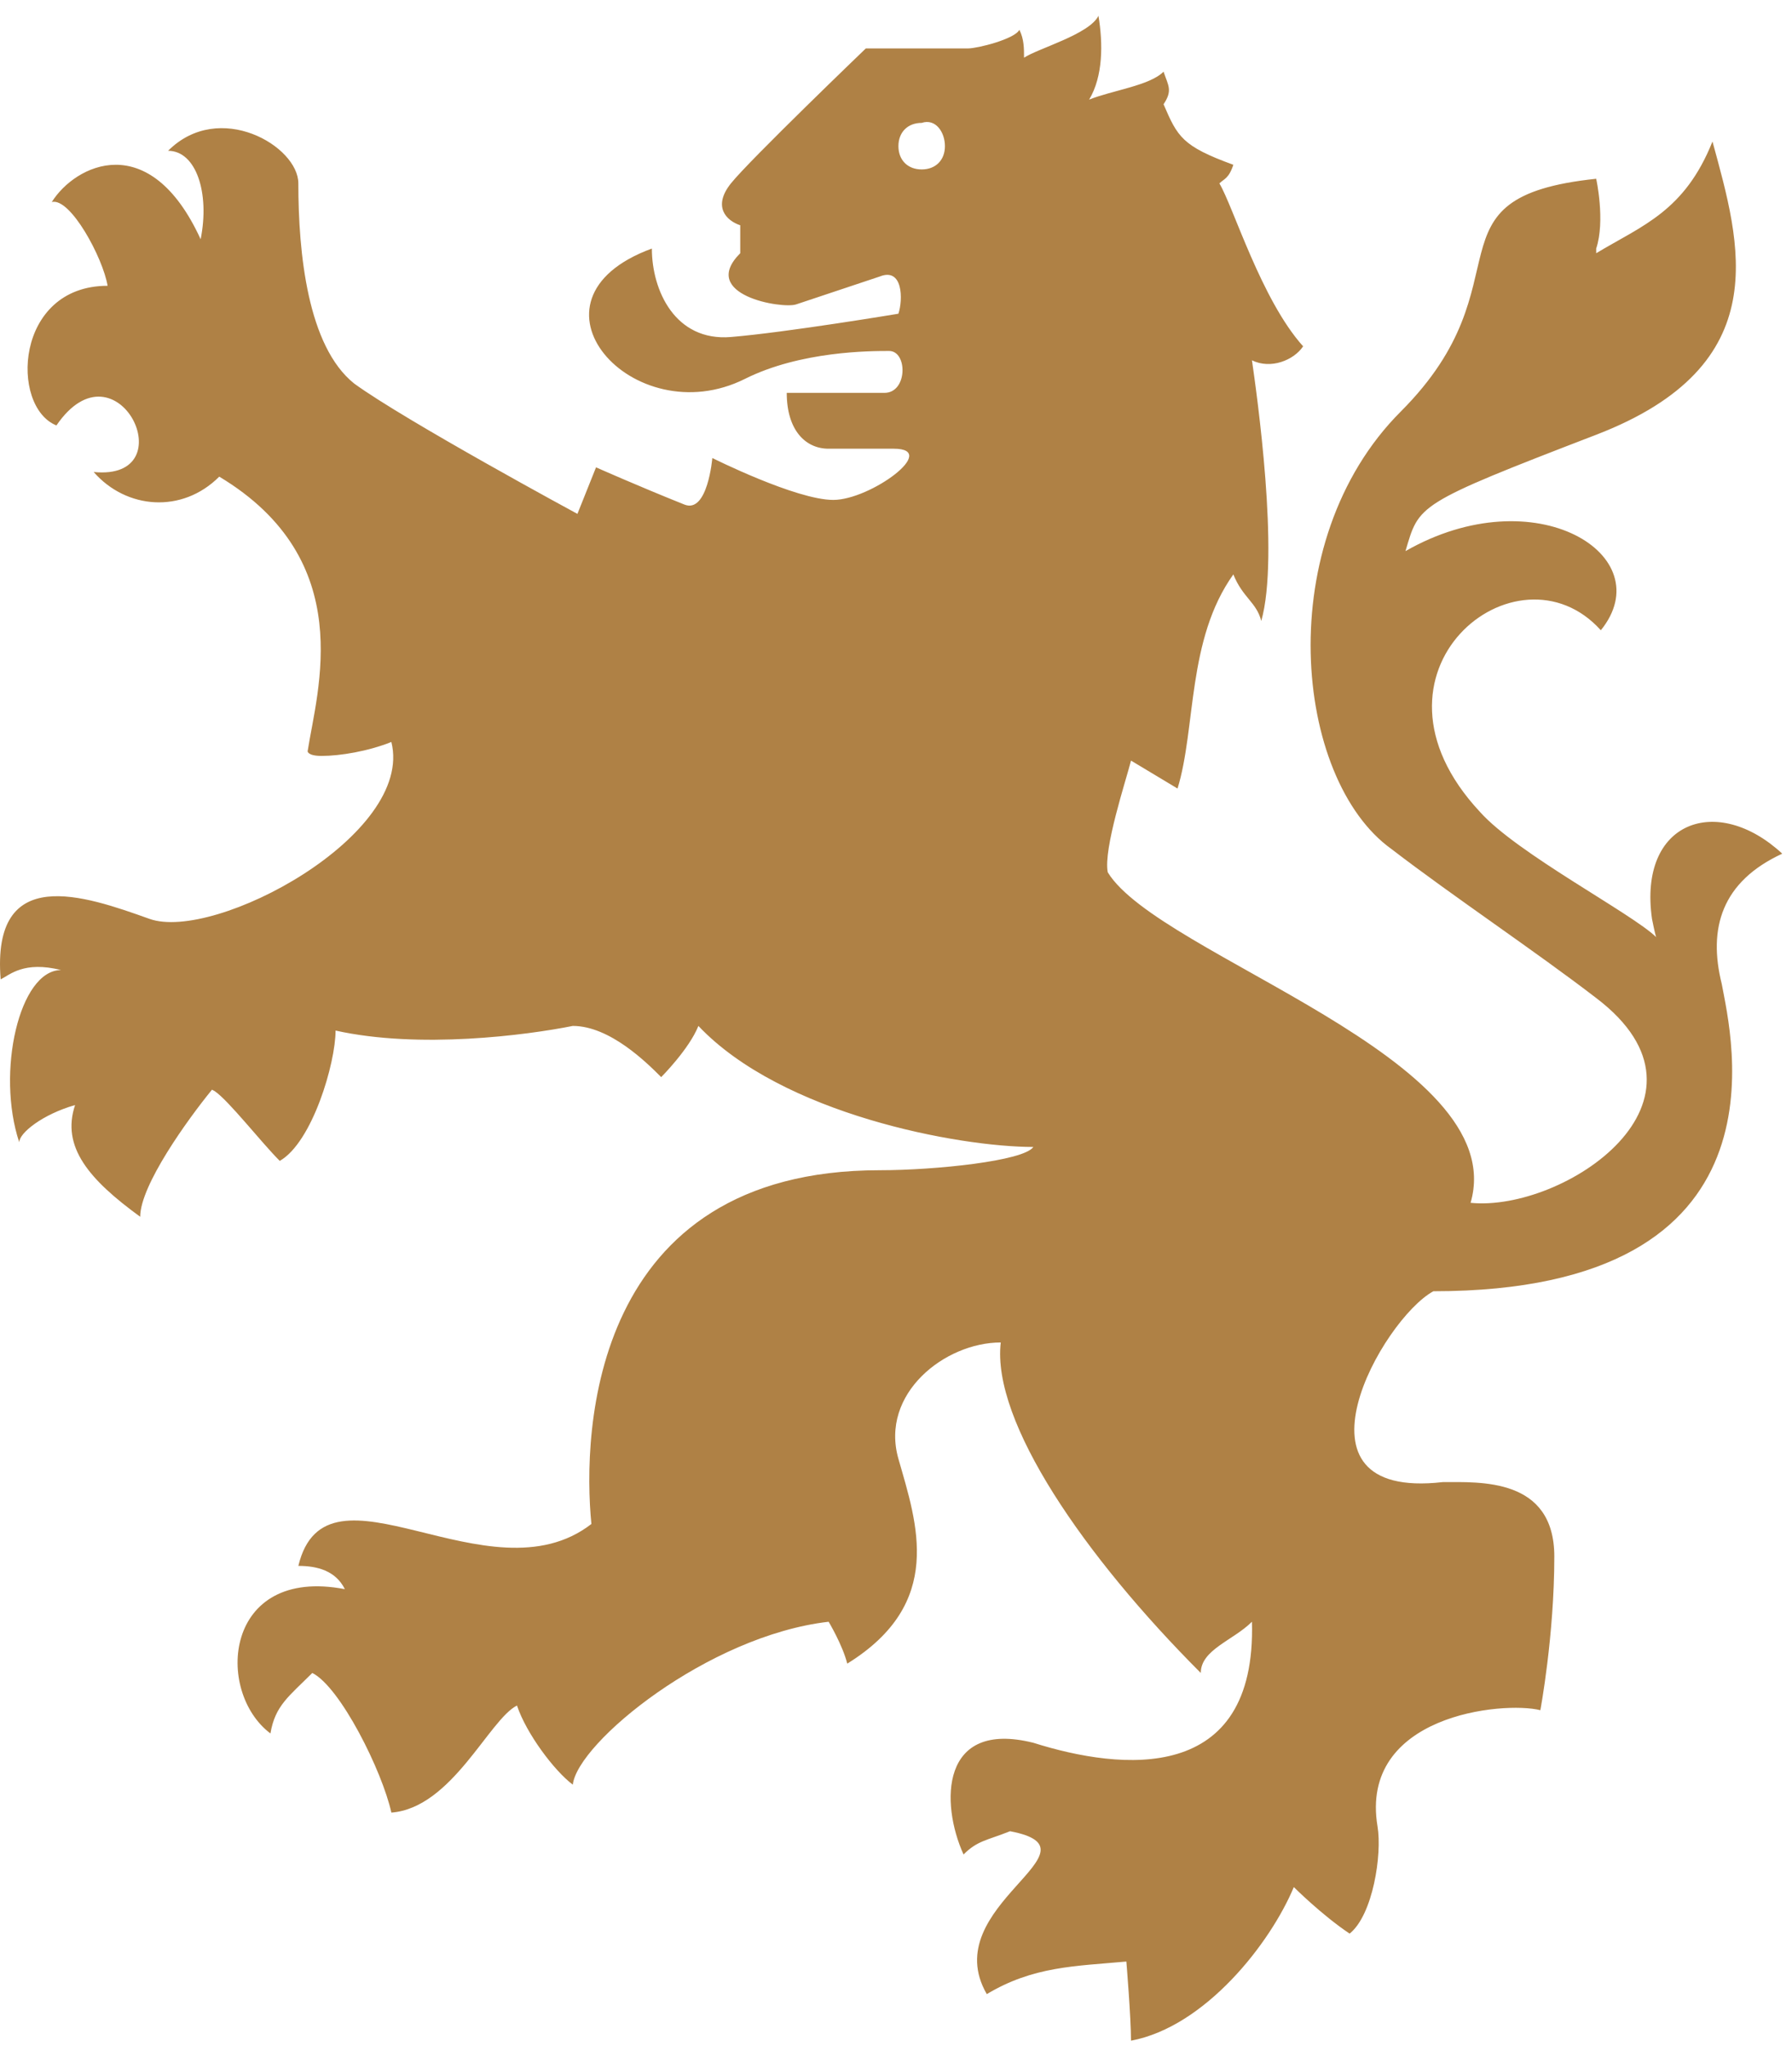 <svg xmlns="http://www.w3.org/2000/svg" width="85" height="97" fill="none" viewBox="0 0 85 97"><path fill="#AF8145" d="M43.718 8.033c-.662 0-1.103-.442-1.103-1.104 0-.662.441-1.103 1.103-1.103.662-.22 1.103.441 1.103 1.103 0 .662-.44 1.104-1.103 1.104Zm40.82 32.441c-3.09-2.869-6.84-1.545-6.179 3.09.122.608.174.802.198.865-1.139-1.116-6.605-3.964-8.362-5.941-6.178-6.62 1.766-13.02 5.737-8.607 2.869-3.531-3.089-7.283-9.267-3.752.662-2.207.441-2.207 9.047-5.517 8.605-3.31 6.84-9.048 5.516-13.903-1.324 3.31-3.31 3.972-5.516 5.296v-.22c.44-1.325 0-3.31 0-3.31-8.385.882-3.09 4.854-9.267 11.034-6.178 6.179-5.075 17.434-.442 20.745 2.869 2.206 6.84 4.855 9.709 7.062 6.398 4.855-1.545 10.151-5.958 9.71 1.986-6.842-14.783-11.697-17.21-15.67-.22-1.103.883-4.413 1.103-5.296l2.207 1.325c.882-2.87.44-7.063 2.647-10.152.442 1.103 1.104 1.324 1.324 2.207.883-3.09-.22-10.814-.441-12.359.883.441 1.986 0 2.427-.662-1.986-2.207-3.31-6.62-3.972-7.724.221-.22.442-.22.662-.883-2.427-.883-2.647-1.324-3.31-2.869.442-.662.221-.883 0-1.545-.661.662-2.426.883-3.53 1.324.662-1.103.662-2.648.442-3.972-.442.883-2.869 1.545-3.53 1.986 0-.441 0-.883-.221-1.324-.22.441-1.986.883-2.427.883H41.07s-5.517 5.296-6.4 6.4c-.882 1.103-.22 1.765.442 1.986v1.324c-1.986 1.986 1.986 2.648 2.648 2.428l3.971-1.324c1.104-.442 1.104 1.103.883 1.765 0 0-5.296.883-7.943 1.104-2.648.22-3.751-2.207-3.751-4.194-6.62 2.428-.883 8.828 4.413 6.18 2.647-1.324 5.957-1.324 6.84-1.324.882 0 .882 1.986-.221 1.986h-4.634c0 1.765.883 2.648 1.986 2.648h3.09c2.206 0-1.104 2.428-2.869 2.428-1.765 0-5.737-1.987-5.737-1.987s-.22 2.649-1.324 2.207c-2.206-.882-4.192-1.765-4.192-1.765l-.883 2.207s-8.163-4.414-10.59-6.18c-2.207-1.765-2.648-6.179-2.648-9.49 0-1.765-3.751-3.972-6.178-1.544 1.324 0 1.986 1.986 1.544 4.193-2.427-5.296-5.957-3.53-7.06-1.765.882-.221 2.427 2.648 2.647 3.972-4.412 0-4.633 5.738-2.427 6.62 2.869-4.192 6.178 2.649 1.766 2.208 1.544 1.765 4.192 1.986 5.957.22 6.62 3.973 4.633 10.152 4.192 13.021 0 0 0 .22.662.22.883 0 2.207-.22 3.31-.661 1.103 4.413-8.385 9.49-11.474 8.386C4.002 42.46-.41 40.916.031 46.433c.441-.22 1.103-.883 2.868-.442-1.986 0-3.089 4.856-1.986 8.166 0-.441 1.103-1.324 2.648-1.766-.662 1.987.662 3.531 3.089 5.297 0-1.494 2.258-4.621 3.406-6.026.041.023.07.04.124.067.662.442 2.207 2.428 3.09 3.31 1.544-.882 2.647-4.634 2.647-6.179 3.972.883 9.046.221 11.253-.22 1.765 0 3.53 1.765 4.192 2.427 0 0 1.324-1.324 1.765-2.427 3.972 4.193 12.356 5.738 15.887 5.738-.442.662-4.634 1.103-7.282 1.103-13.68 0-14.12 12.359-13.68 16.772-4.854 3.752-12.576-3.53-13.9 1.987.883 0 1.765.22 2.206 1.103-5.736-1.103-6.178 4.855-3.53 6.841.22-1.324.883-1.765 1.986-2.868 1.324.662 3.31 4.634 3.75 6.62 2.87-.22 4.634-4.414 5.958-5.076.442 1.325 1.765 3.09 2.648 3.752.22-1.986 6.399-7.062 12.135-7.724 0 0 .662 1.103.883 1.986 4.633-2.869 3.31-6.62 2.427-9.71-.883-3.09 2.206-5.517 4.854-5.517-.441 3.751 3.972 10.151 9.488 15.669 0-1.104 1.544-1.545 2.427-2.428.22 7.724-6.178 7.062-10.37 5.738-4.413-1.104-4.413 2.869-3.31 5.296.662-.662 1.103-.662 2.206-1.103 4.634.883-3.53 3.531-1.103 7.724 2.207-1.324 4.192-1.324 6.62-1.545 0 0 .22 2.649.22 3.752 3.53-.662 6.62-4.635 7.723-7.283 0 0 1.324 1.324 2.647 2.207 1.104-.883 1.545-3.752 1.324-5.076-.882-5.296 5.958-5.958 7.723-5.517 0 0 .662-3.531.662-7.283 0-3.751-3.53-3.53-5.296-3.53-7.722.882-2.868-7.725-.441-9.049 17.21 0 14.121-12.138 13.68-14.566-.662-2.648 0-4.855 2.868-6.179Z"></path></svg>
